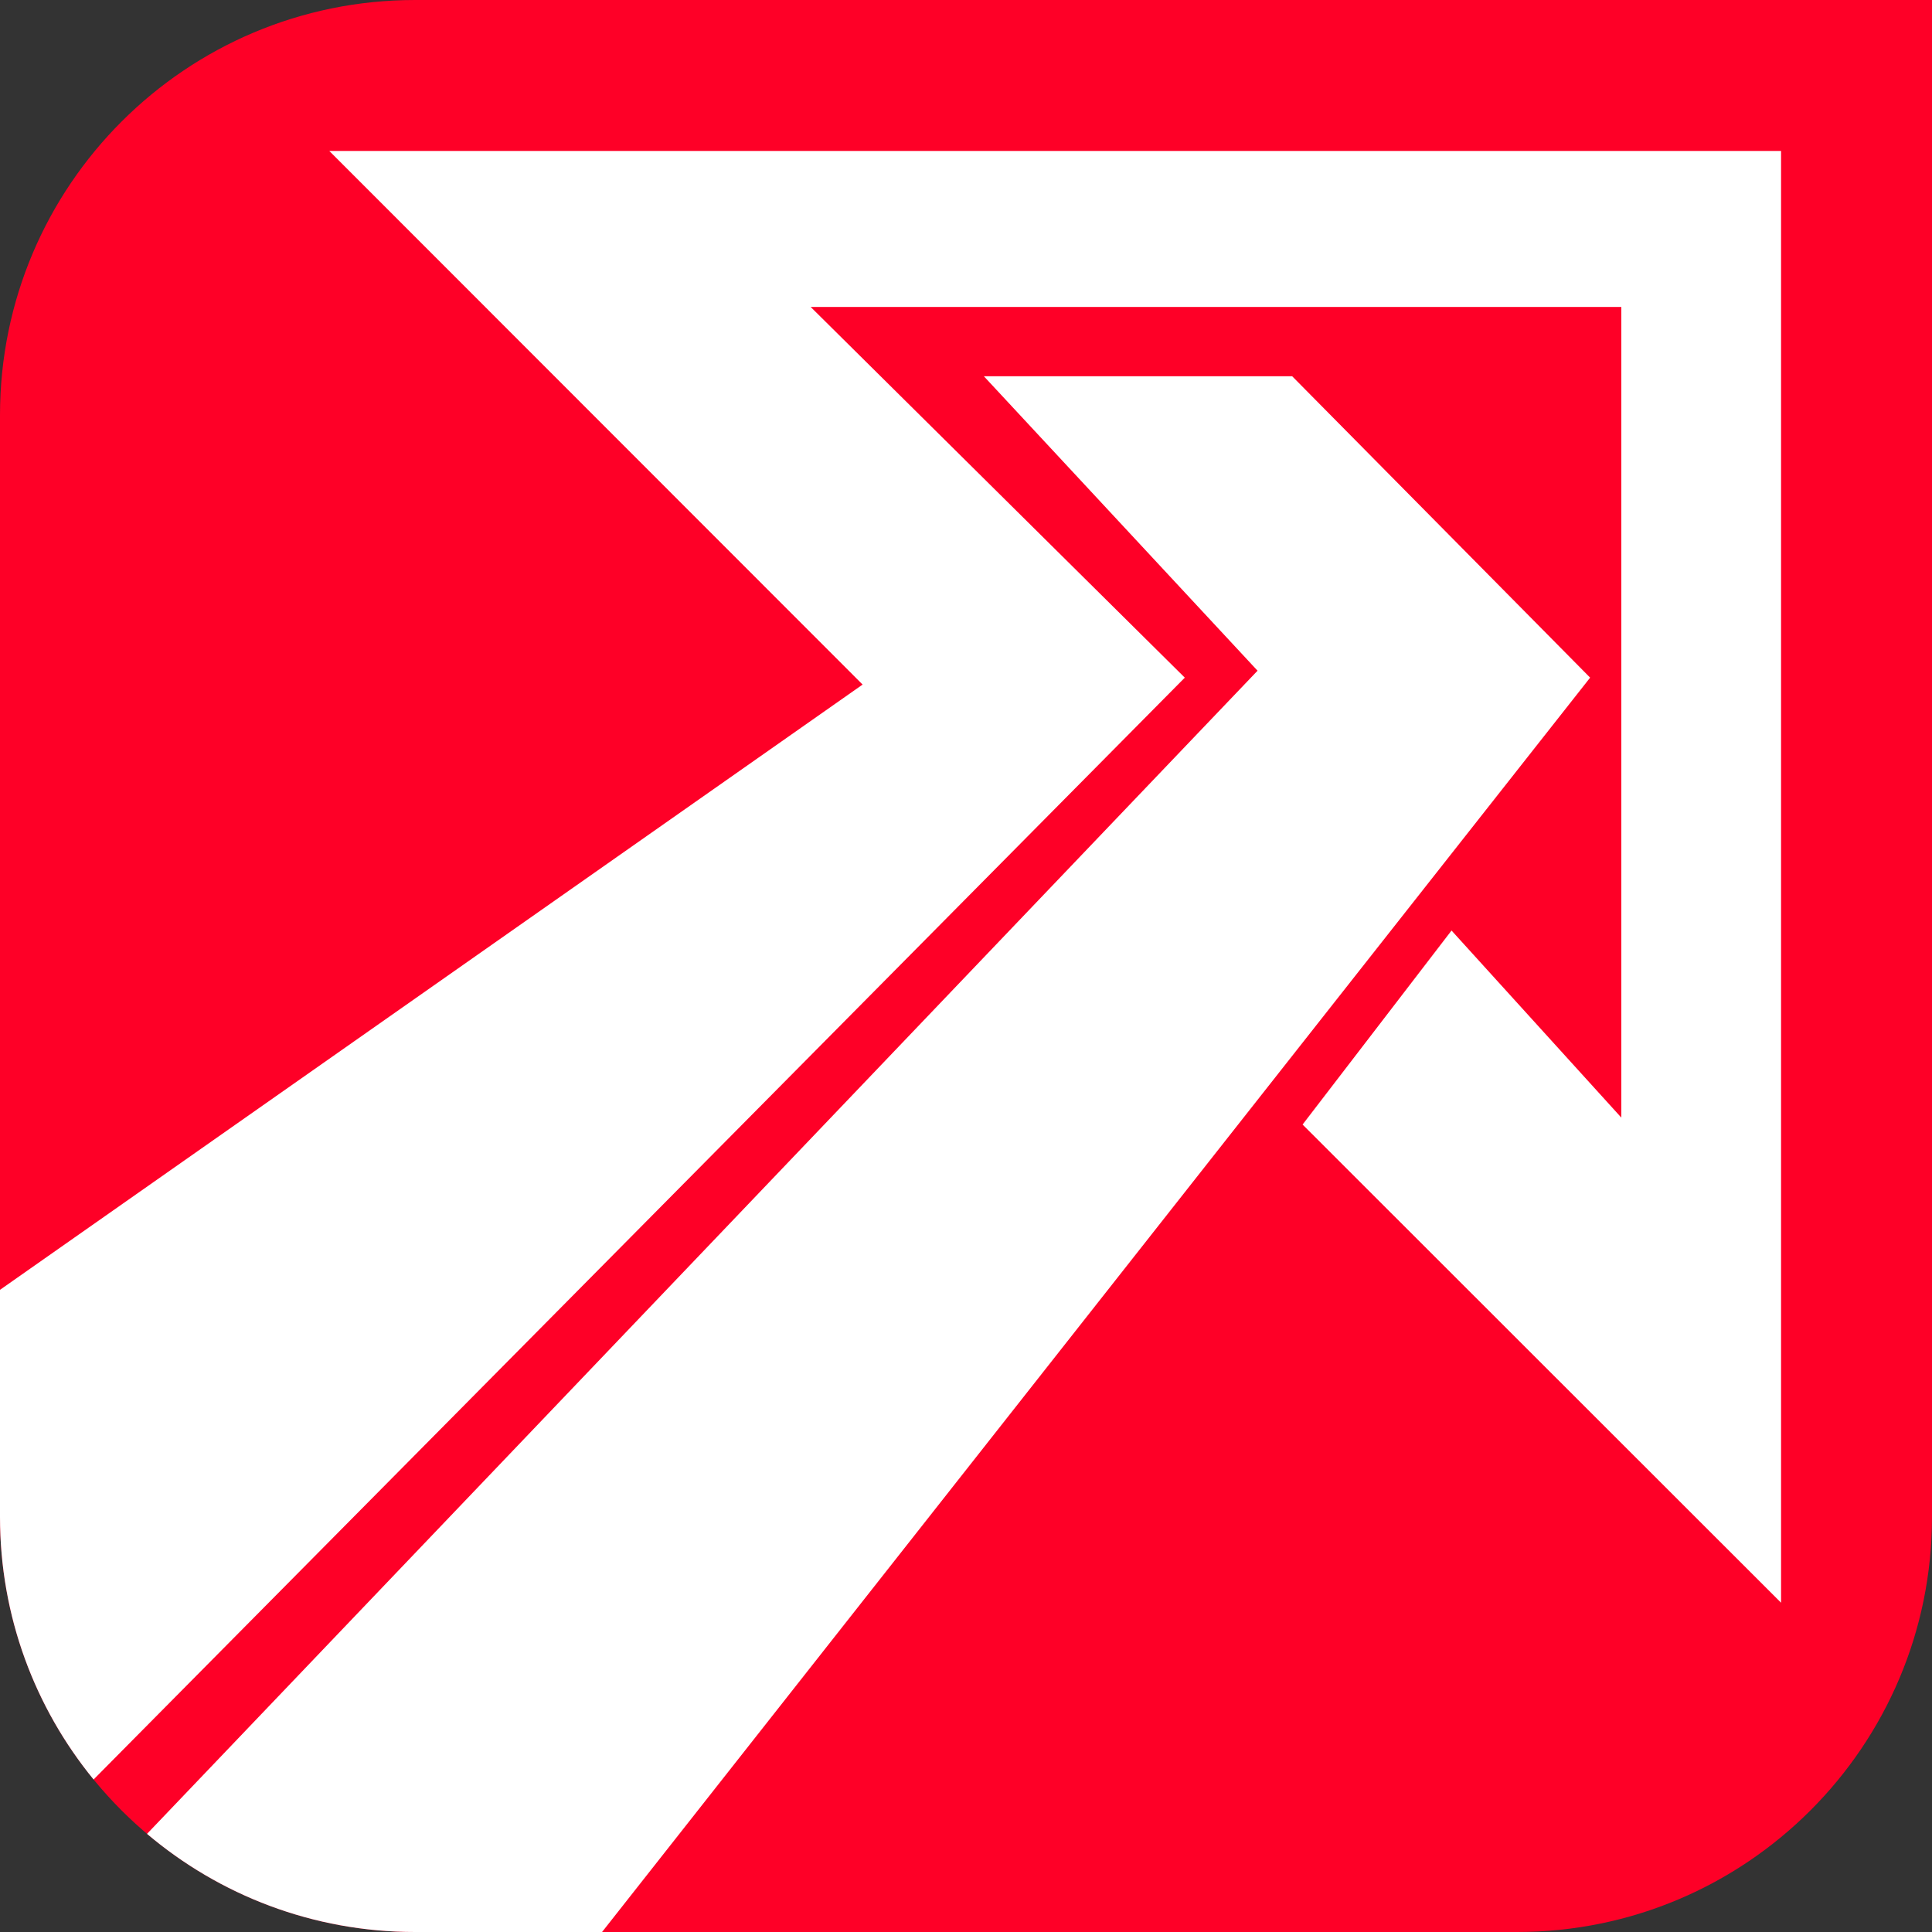 <svg width="64" height="64" viewBox="0 0 64 64" fill="none" xmlns="http://www.w3.org/2000/svg">
<rect x="0" y="0" width="64" height="64" fill="#333333" stroke="none"/>
<g clip-path="url(#clip0_21070_30413)">
<path d="M0 13.75C0 6.156 6.156 0 13.75 0H64V50.25C64 57.844 57.844 64 50.25 64H13.75C6.156 64 0 57.844 0 50.25V13.75Z" fill="#FE0027"/>
<path fill-rule="evenodd" clip-rule="evenodd" d="M0 42.727V50.25C0 53.55 1.163 56.578 3.1 58.948L39.248 22.448L26.854 10.168H53.708V37.022L48.084 30.825L43.15 37.252L59 53.092V5H10.908L28.575 22.677L0 42.727ZM13.75 64H19.944L52.675 22.448L42.805 12.464H32.592L41.658 22.218L4.87 60.749C7.266 62.777 10.365 64 13.75 64Z" fill="white"/>
</g>
<defs>
<clipPath id="clip0_21070_30413">
<rect width="64" height="64" fill="white"/>
</clipPath>
</defs>
</svg>
